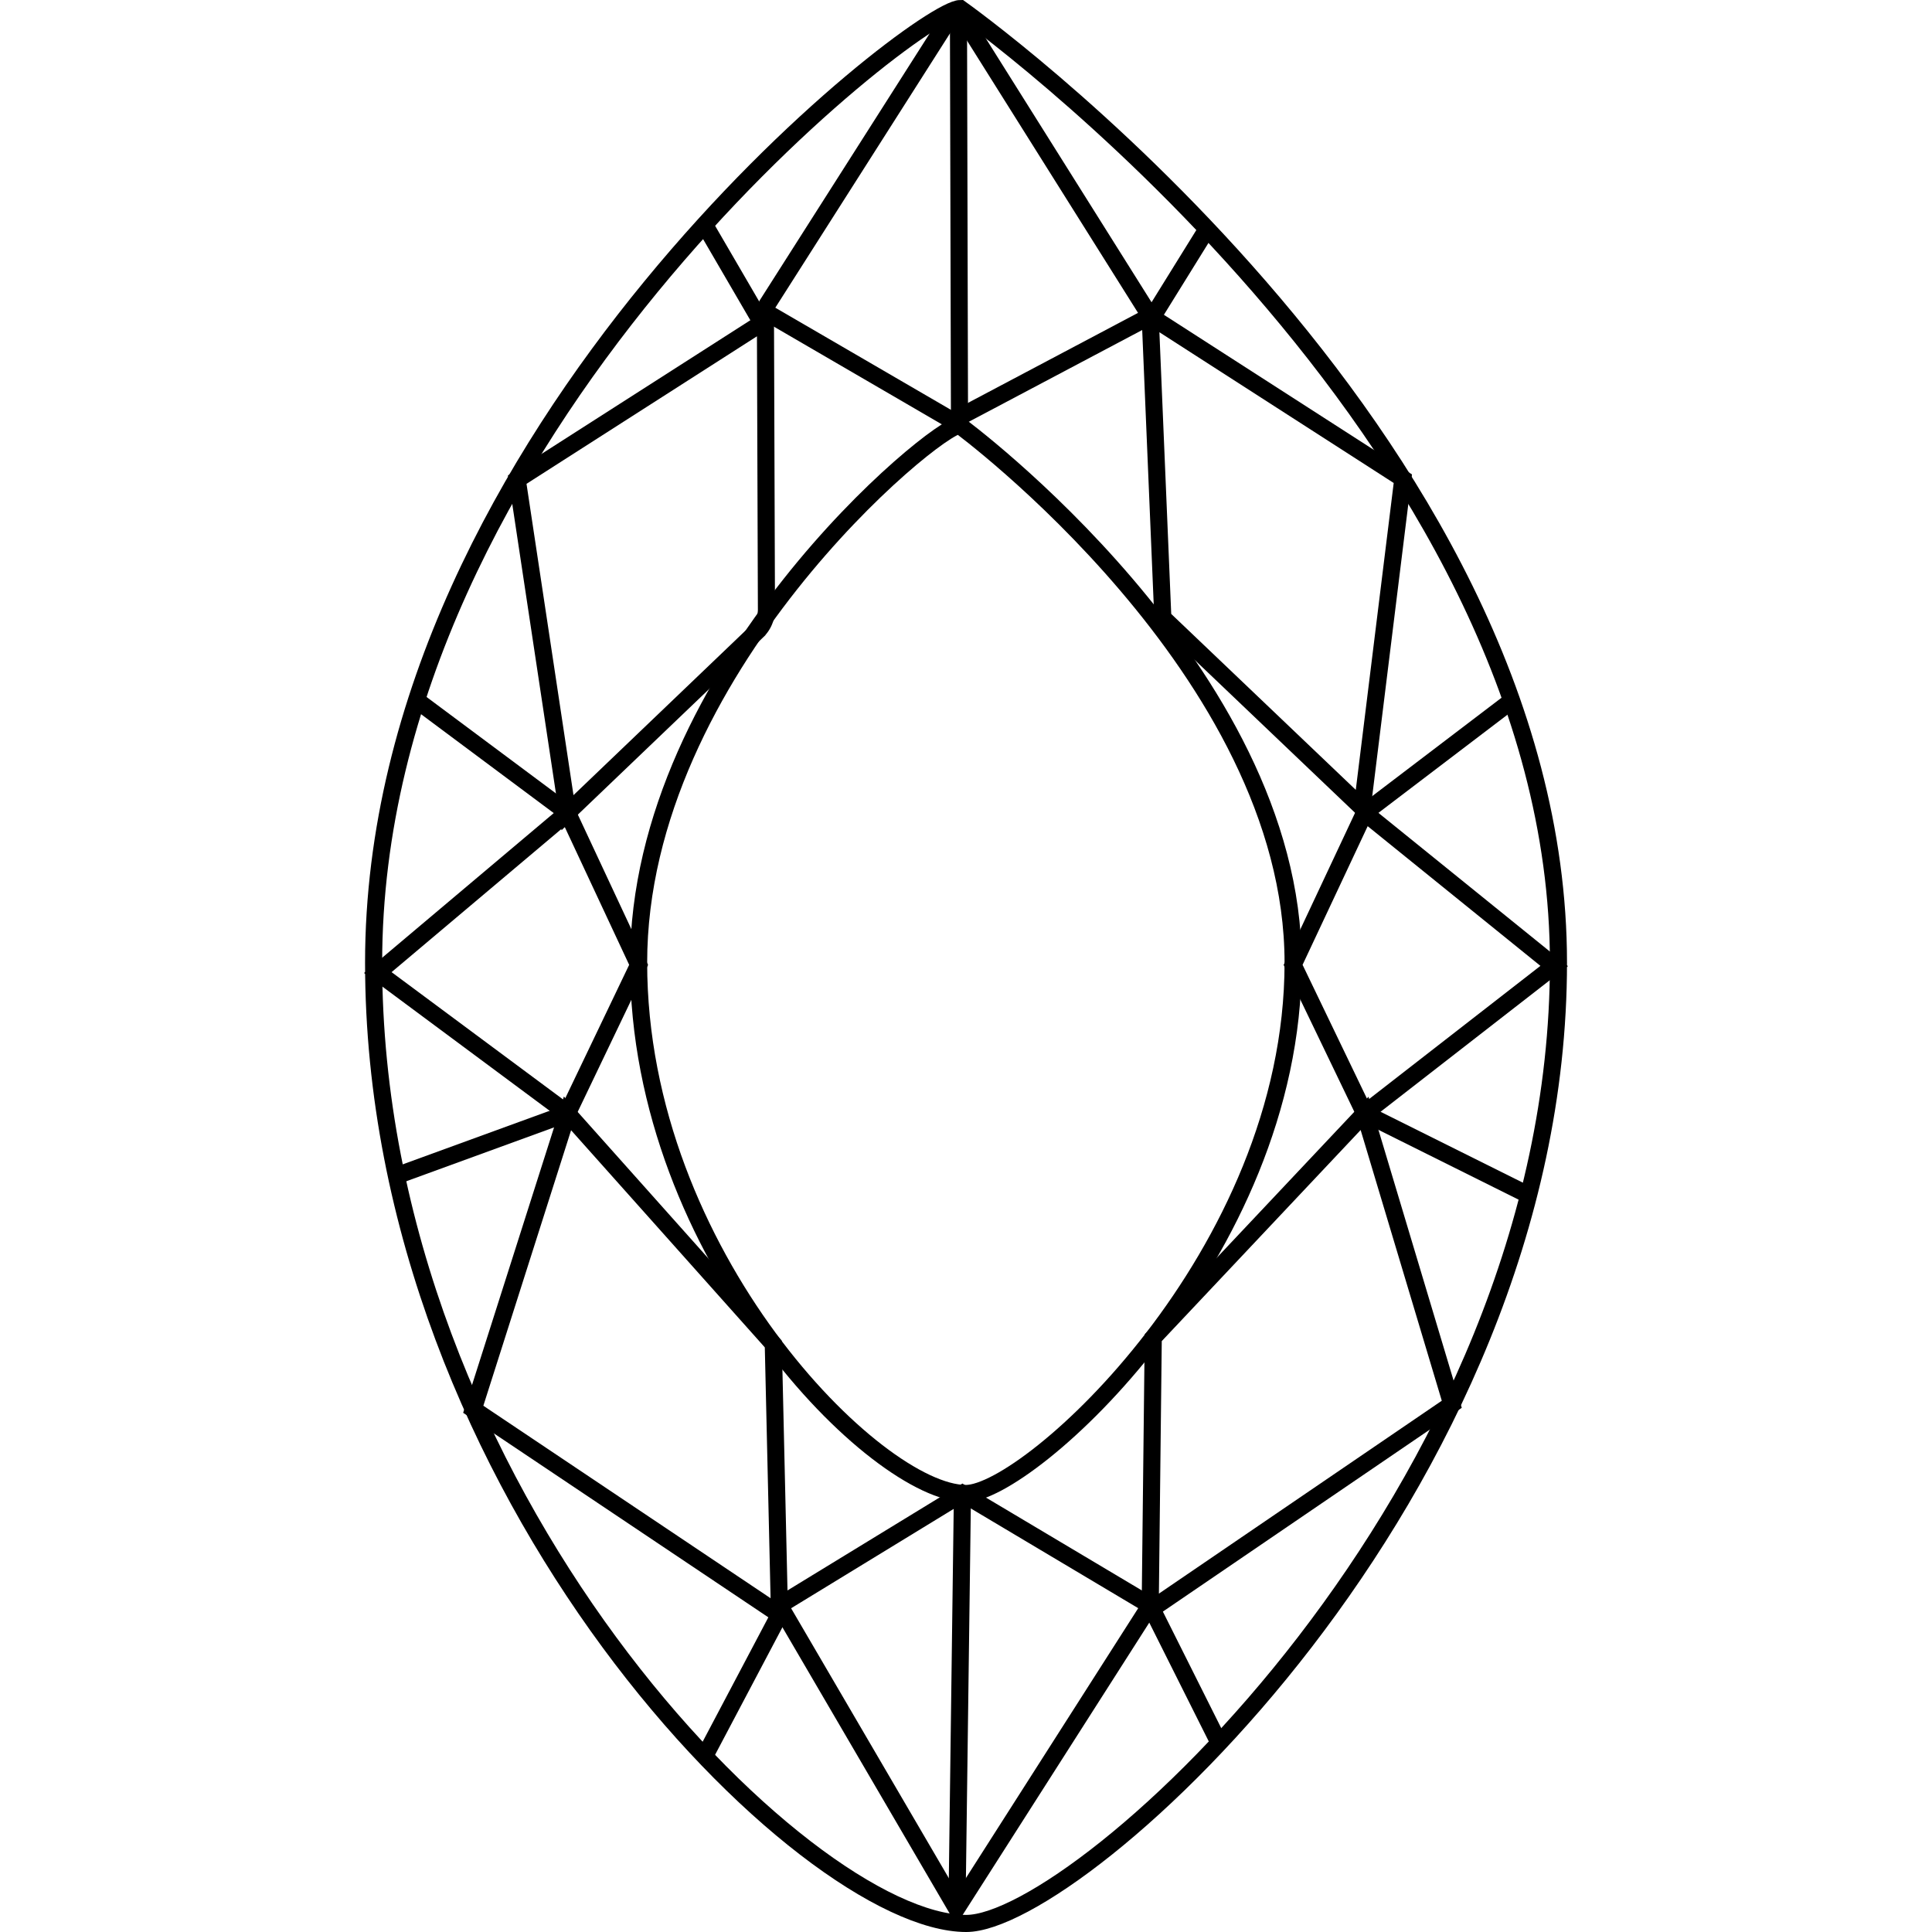 <svg id="Layer_1" data-name="Layer 1" xmlns="http://www.w3.org/2000/svg" viewBox="0 0 56.5 56.5"><title>marquise_shape_diamond</title><path d="M22.438,8.903,27.749.562a.264.264,0,0,1,.437.007l5.45,8.676-5.68,3.006c-.091.056.212.054-.091.056l-5.347-3.11C22.406,9.379,22.374,9.004,22.438,8.903Z" style="fill:none;stroke:#000;stroke-miterlimit:10;stroke-width:0.5px"/><polygon points="39.906 23.766 45.451 28.25 39.906 32.56 37.816 28.217 39.906 23.766" style="fill:none;stroke:#000;stroke-miterlimit:10;stroke-width:0.5px"/><polygon points="16.596 23.766 11.049 28.442 16.596 32.56 18.676 28.217 16.596 23.766" style="fill:none;stroke:#000;stroke-miterlimit:10;stroke-width:0.5px"/><polygon points="33.636 46.947 27.976 55.812 22.796 46.947 28.146 43.677 33.636 46.947" style="fill:none;stroke:#000;stroke-miterlimit:10;stroke-width:0.5px"/><path d="M45.576,28.154c0,15.514-14,28.096-17.32,28.096-4.73,0-17.33-12.573-17.33-28.096S26.845.25,28.084.25C28.084.25,45.576,12.641,45.576,28.154Z" style="fill:none;stroke:#000;stroke-miterlimit:10;stroke-width:0.5px"/><path d="M37.816,28.154c0,8.57-7.74,15.522-9.57,15.522-2.61,0-9.57-6.952-9.57-15.522S27.38,12.441,28.06,12.441C28.06,12.441,37.816,19.611,37.816,28.154Z" style="fill:none;stroke:#000;stroke-miterlimit:10;stroke-width:0.5px"/><path d="M15.126,14.026l1.47,9.741,5.539-5.299a.877.877,0,0,0,.279-.636l-.029-8.453Z" style="fill:none;stroke:#000;stroke-miterlimit:10;stroke-width:0.5px"/><polygon points="13.84 41.213 22.796 47.215 22.614 39.305 16.596 32.56 13.84 41.213" style="fill:none;stroke:#000;stroke-miterlimit:10;stroke-width:0.5px"/><polygon points="41.025 13.999 39.836 23.623 34.006 18.065 33.636 9.245 41.025 13.999" style="fill:none;stroke:#000;stroke-miterlimit:10;stroke-width:0.5px"/><polygon points="42.456 41.067 33.636 47.081 33.726 39.119 39.906 32.56 42.456 41.067" style="fill:none;stroke:#000;stroke-miterlimit:10;stroke-width:0.5px"/><line x1="28.03" y1="0.618" x2="28.06" y2="12.441" style="fill:none;stroke:#000;stroke-miterlimit:10;stroke-width:0.5px"/><line x1="28.146" y1="43.677" x2="27.986" y2="55.812" style="fill:none;stroke:#000;stroke-miterlimit:10;stroke-width:0.5px"/><line x1="22.386" y1="9.629" x2="20.606" y2="6.573" style="fill:none;stroke:#000;stroke-miterlimit:10;stroke-width:0.5px"/><line x1="33.636" y1="9.379" x2="35.376" y2="6.573" style="fill:none;stroke:#000;stroke-miterlimit:10;stroke-width:0.5px"/><line x1="22.796" y1="47.215" x2="20.606" y2="51.362" style="fill:none;stroke:#000;stroke-miterlimit:10;stroke-width:0.5px"/><line x1="33.636" y1="46.947" x2="35.652" y2="50.972" style="fill:none;stroke:#000;stroke-miterlimit:10;stroke-width:0.5px"/><line x1="16.596" y1="23.766" x2="12.196" y2="20.487" style="fill:none;stroke:#000;stroke-miterlimit:10;stroke-width:0.5px"/><line x1="39.906" y1="23.766" x2="44.216" y2="20.487" style="fill:none;stroke:#000;stroke-miterlimit:10;stroke-width:0.5px"/><line x1="16.596" y1="32.56" x2="11.596" y2="34.383" style="fill:none;stroke:#000;stroke-miterlimit:10;stroke-width:0.5px"/><line x1="39.906" y1="32.56" x2="44.696" y2="34.946" style="fill:none;stroke:#000;stroke-miterlimit:10;stroke-width:0.5px"/></svg>